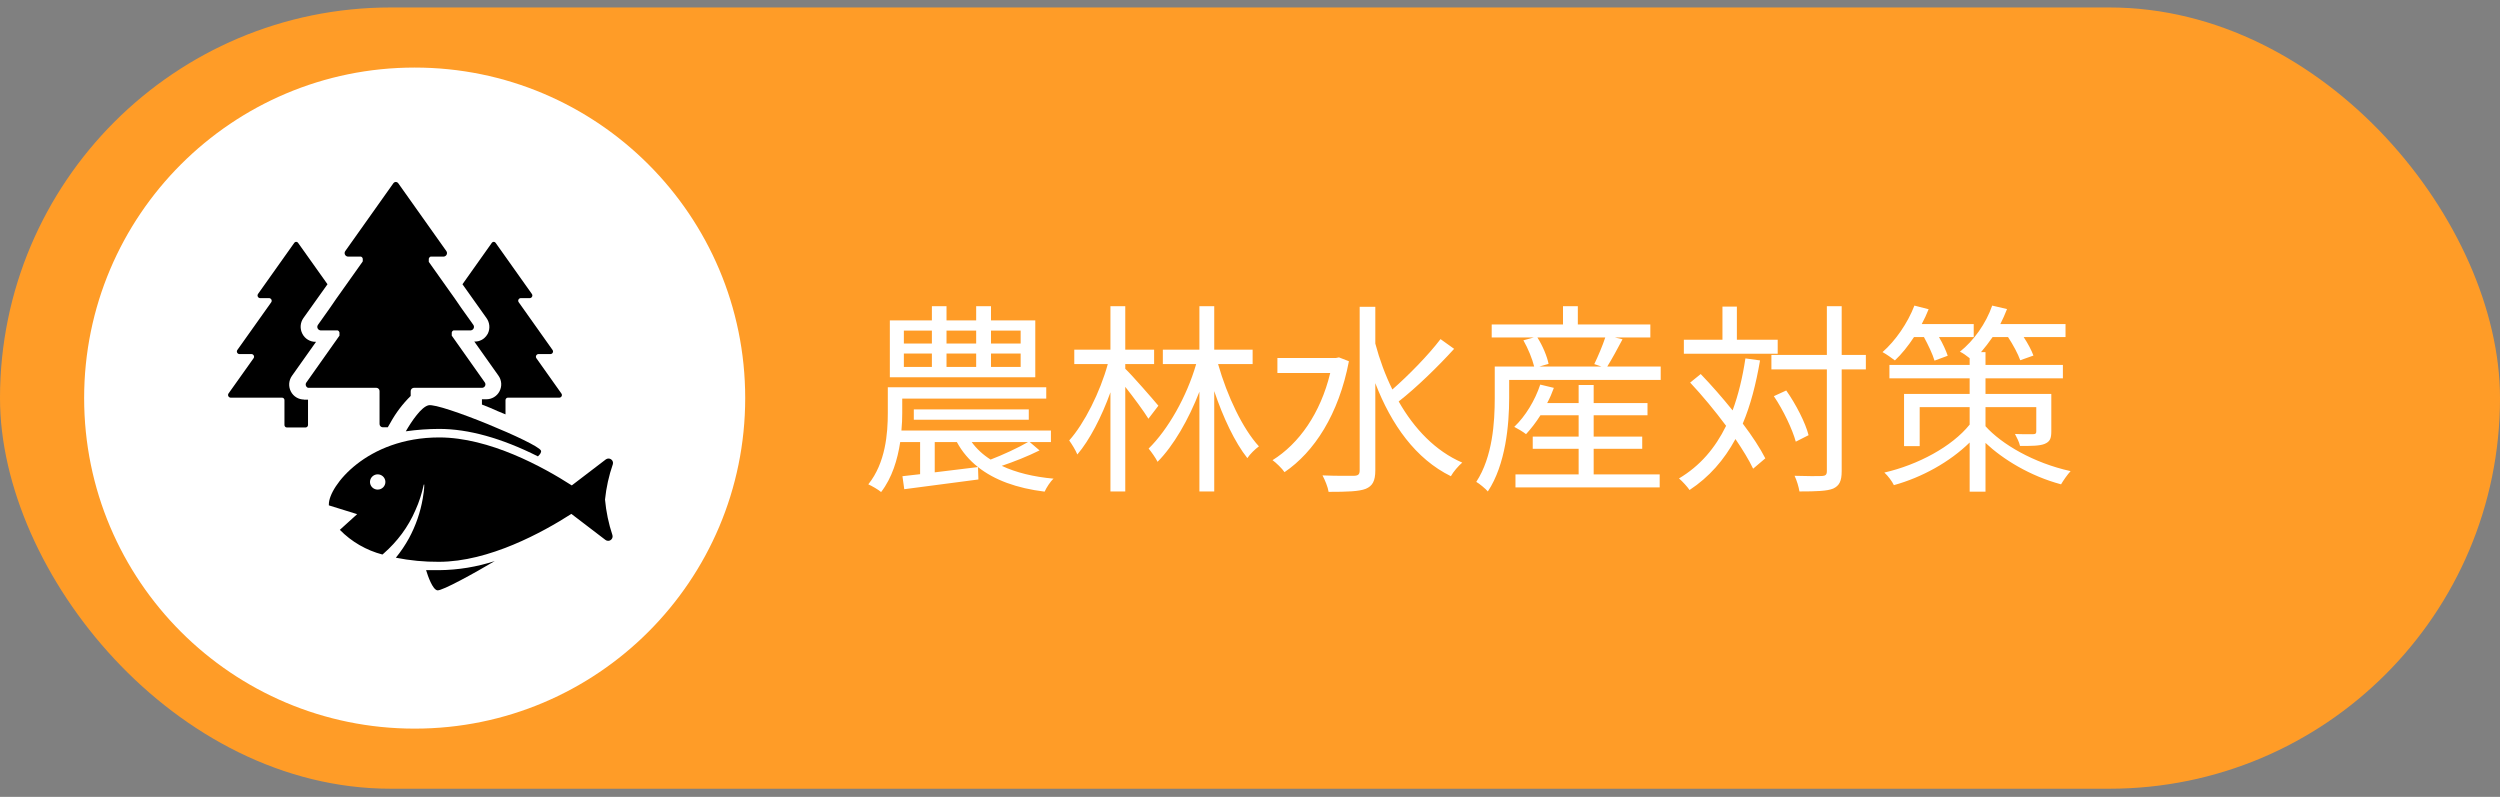 <svg width="160" height="51" viewBox="0 0 160 51" fill="none" xmlns="http://www.w3.org/2000/svg">
<rect x="0" y="0" width="160" height="51" fill="#808080" stroke="none"/>
<rect y="0.478" width="160" height="50" rx="25" fill="#FF9C27"/>
<circle cx="26.539" cy="25.478" r="21.154" fill="white"/>
<path d="M19.461 25.57C19.286 25.57 19.116 25.523 18.967 25.433C18.818 25.343 18.698 25.215 18.618 25.061C18.535 24.903 18.498 24.725 18.509 24.547C18.521 24.37 18.582 24.198 18.686 24.052L20.227 21.877H20.198C20.023 21.878 19.852 21.831 19.704 21.741C19.555 21.651 19.434 21.522 19.355 21.368C19.271 21.21 19.232 21.032 19.243 20.853C19.254 20.674 19.315 20.502 19.419 20.355L20.96 18.192L19.073 15.537C19.06 15.518 19.042 15.503 19.022 15.492C19.001 15.482 18.978 15.476 18.955 15.476C18.932 15.476 18.909 15.482 18.889 15.492C18.868 15.503 18.85 15.518 18.837 15.537L16.516 18.809C16.498 18.833 16.487 18.861 16.484 18.891C16.48 18.921 16.485 18.951 16.497 18.978C16.509 19.006 16.528 19.029 16.552 19.047C16.576 19.065 16.604 19.076 16.634 19.08H17.237C17.267 19.084 17.295 19.095 17.319 19.113C17.343 19.131 17.362 19.155 17.374 19.182C17.386 19.209 17.39 19.24 17.387 19.269C17.384 19.299 17.372 19.327 17.355 19.351L15.194 22.394C15.176 22.417 15.164 22.445 15.161 22.475C15.157 22.504 15.162 22.534 15.174 22.561C15.186 22.588 15.205 22.612 15.229 22.629C15.253 22.647 15.282 22.658 15.312 22.66H16.108C16.138 22.664 16.166 22.675 16.19 22.693C16.214 22.711 16.233 22.735 16.245 22.762C16.257 22.79 16.262 22.82 16.258 22.849C16.255 22.879 16.244 22.907 16.226 22.931L14.629 25.178C14.611 25.202 14.6 25.23 14.597 25.26C14.593 25.289 14.598 25.319 14.61 25.347C14.622 25.374 14.641 25.398 14.665 25.416C14.689 25.434 14.717 25.445 14.747 25.449H18.054C18.075 25.45 18.095 25.455 18.114 25.464C18.133 25.473 18.151 25.485 18.165 25.501C18.179 25.517 18.189 25.535 18.197 25.554C18.203 25.574 18.206 25.595 18.205 25.616V27.191C18.204 27.212 18.206 27.232 18.213 27.252C18.219 27.272 18.23 27.29 18.243 27.305C18.257 27.321 18.274 27.333 18.293 27.343C18.311 27.352 18.332 27.357 18.353 27.358H19.562C19.583 27.357 19.603 27.352 19.622 27.343C19.641 27.334 19.658 27.321 19.672 27.305C19.686 27.29 19.697 27.272 19.704 27.252C19.711 27.233 19.715 27.212 19.713 27.191V25.616C19.711 25.603 19.711 25.59 19.713 25.578H19.435L19.461 25.57Z" fill="black"/>
<path d="M28.11 27.45C29.981 27.45 32.103 28.041 34.428 29.208C34.584 29.062 34.664 28.929 34.618 28.833C34.399 28.354 28.165 25.774 27.428 25.937C26.965 26.041 26.358 26.937 25.971 27.604C26.68 27.503 27.394 27.452 28.11 27.45Z" fill="black"/>
<path d="M28.112 36.49C27.821 36.49 27.535 36.49 27.27 36.49C27.387 36.882 27.691 37.74 27.994 37.782C28.297 37.824 30.433 36.64 31.667 35.906C30.52 36.282 29.32 36.479 28.112 36.49V36.49Z" fill="black"/>
<path d="M38.721 31.972C38.8 31.201 38.968 30.442 39.222 29.709C39.239 29.651 39.237 29.59 39.216 29.534C39.196 29.478 39.158 29.43 39.108 29.396C39.061 29.363 39.005 29.346 38.948 29.346C38.886 29.345 38.825 29.364 38.776 29.4L36.594 31.067C34.761 29.888 31.32 27.996 28.11 27.996C23.452 27.996 21.047 31.134 21.047 32.268V32.343L22.858 32.906L21.75 33.91C22.497 34.672 23.439 35.218 24.476 35.49L24.564 35.415C24.992 35.039 25.379 34.62 25.718 34.164C26.064 33.696 26.355 33.189 26.586 32.655C26.705 32.392 26.809 32.122 26.898 31.847C26.986 31.573 27.061 31.295 27.121 31.013V31.013H27.154C27.154 31.309 27.104 31.605 27.058 31.897C26.905 32.787 26.608 33.647 26.177 34.444C25.935 34.884 25.653 35.303 25.335 35.694C26.24 35.874 27.162 35.962 28.085 35.956C31.295 35.956 34.736 34.064 36.568 32.889L38.75 34.556C38.8 34.594 38.861 34.614 38.923 34.614C38.98 34.614 39.036 34.597 39.083 34.564C39.132 34.53 39.17 34.482 39.19 34.426C39.211 34.37 39.213 34.309 39.197 34.252C38.951 33.512 38.791 32.747 38.721 31.972V31.972ZM24.172 31.334C24.075 31.334 23.98 31.305 23.898 31.252C23.817 31.198 23.754 31.122 23.717 31.033C23.68 30.944 23.67 30.846 23.689 30.751C23.708 30.657 23.755 30.57 23.824 30.502C23.893 30.433 23.98 30.387 24.076 30.368C24.172 30.349 24.271 30.359 24.361 30.396C24.451 30.433 24.528 30.495 24.582 30.576C24.636 30.656 24.665 30.75 24.665 30.846C24.665 30.976 24.613 31.1 24.521 31.191C24.428 31.283 24.303 31.334 24.172 31.334V31.334Z" fill="black"/>
<path d="M31.219 21.356C31.16 21.468 31.079 21.568 30.981 21.649C30.883 21.73 30.769 21.79 30.646 21.827C30.562 21.848 30.476 21.86 30.39 21.86H30.356L31.897 24.036C32.003 24.182 32.065 24.354 32.077 24.533C32.089 24.712 32.05 24.89 31.965 25.049C31.885 25.201 31.764 25.329 31.615 25.418C31.467 25.507 31.296 25.554 31.122 25.553H30.844C30.847 25.568 30.847 25.584 30.844 25.599V25.891C31.236 26.045 31.581 26.182 31.838 26.307L32.352 26.52V25.616C32.35 25.574 32.364 25.534 32.392 25.502C32.419 25.471 32.458 25.452 32.5 25.449H35.81C35.841 25.446 35.87 25.435 35.894 25.417C35.918 25.399 35.937 25.375 35.949 25.347C35.961 25.319 35.965 25.289 35.96 25.259C35.956 25.229 35.943 25.201 35.924 25.178L34.332 22.931C34.314 22.908 34.303 22.88 34.299 22.85C34.296 22.821 34.3 22.791 34.311 22.764C34.323 22.737 34.341 22.713 34.365 22.695C34.388 22.677 34.416 22.665 34.446 22.66H35.242C35.272 22.658 35.3 22.647 35.325 22.629C35.349 22.612 35.368 22.588 35.38 22.561C35.392 22.534 35.396 22.504 35.393 22.475C35.389 22.445 35.378 22.417 35.36 22.394L33.203 19.351C33.184 19.328 33.172 19.3 33.167 19.27C33.163 19.24 33.167 19.21 33.178 19.182C33.19 19.154 33.209 19.13 33.233 19.112C33.258 19.094 33.287 19.083 33.317 19.08H33.919C33.949 19.076 33.978 19.065 34.002 19.047C34.026 19.029 34.045 19.006 34.057 18.978C34.069 18.951 34.073 18.921 34.07 18.891C34.066 18.861 34.055 18.833 34.037 18.809L31.716 15.537C31.703 15.518 31.686 15.503 31.665 15.492C31.644 15.482 31.622 15.476 31.598 15.476C31.575 15.476 31.552 15.482 31.532 15.492C31.511 15.503 31.494 15.518 31.48 15.537L29.598 18.192L31.135 20.355C31.239 20.499 31.301 20.668 31.316 20.844C31.331 21.02 31.297 21.197 31.219 21.356V21.356Z" fill="black"/>
<path d="M19.713 24.82H24.093C24.121 24.822 24.148 24.828 24.173 24.84C24.198 24.852 24.22 24.869 24.239 24.89C24.257 24.91 24.271 24.934 24.28 24.96C24.289 24.986 24.293 25.013 24.291 25.041V27.125C24.29 27.152 24.293 27.18 24.302 27.206C24.311 27.231 24.326 27.255 24.344 27.276C24.362 27.296 24.385 27.313 24.41 27.325C24.434 27.337 24.462 27.344 24.489 27.346H24.818L24.99 27.05C25.335 26.421 25.771 25.846 26.284 25.341V25.041C26.281 24.986 26.3 24.932 26.337 24.891C26.374 24.85 26.426 24.824 26.482 24.82H30.866C30.906 24.816 30.945 24.801 30.977 24.778C31.009 24.754 31.035 24.722 31.05 24.685C31.066 24.649 31.071 24.608 31.065 24.569C31.059 24.53 31.043 24.492 31.018 24.461L28.912 21.481C28.91 21.469 28.91 21.456 28.912 21.444C28.91 21.43 28.91 21.416 28.912 21.402C28.908 21.376 28.908 21.349 28.912 21.323V21.277C28.918 21.25 28.929 21.225 28.946 21.202V21.202C28.968 21.176 28.997 21.156 29.03 21.144H29.08H30.133C30.173 21.139 30.211 21.124 30.243 21.101C30.275 21.077 30.3 21.046 30.316 21.009C30.332 20.973 30.338 20.933 30.333 20.894C30.328 20.854 30.313 20.817 30.289 20.785L29.514 19.698L29.093 19.085L28.92 18.843L27.442 16.759V16.722V16.68C27.436 16.654 27.436 16.627 27.442 16.601C27.439 16.585 27.439 16.57 27.442 16.555C27.449 16.528 27.462 16.502 27.48 16.48V16.48C27.501 16.454 27.528 16.434 27.56 16.422V16.422H27.61H28.406C28.446 16.417 28.484 16.402 28.516 16.378C28.548 16.355 28.573 16.323 28.589 16.287C28.605 16.25 28.611 16.211 28.606 16.171C28.601 16.132 28.586 16.095 28.562 16.063L25.488 11.728C25.47 11.704 25.446 11.683 25.419 11.669C25.392 11.655 25.362 11.646 25.332 11.645C25.301 11.646 25.271 11.654 25.244 11.668C25.217 11.683 25.194 11.704 25.176 11.728L22.101 16.063C22.077 16.095 22.062 16.132 22.057 16.171C22.052 16.211 22.058 16.25 22.074 16.287C22.09 16.323 22.115 16.355 22.147 16.378C22.179 16.402 22.217 16.417 22.257 16.422H23.053H23.099C23.132 16.433 23.161 16.453 23.183 16.48V16.48C23.2 16.502 23.211 16.528 23.217 16.555V16.601C23.221 16.627 23.221 16.654 23.217 16.68C23.22 16.694 23.22 16.708 23.217 16.722C23.212 16.735 23.205 16.747 23.196 16.759L21.718 18.843L21.545 19.085L21.124 19.698L20.353 20.785C20.329 20.817 20.314 20.854 20.309 20.893C20.304 20.932 20.309 20.971 20.325 21.008C20.34 21.044 20.365 21.076 20.396 21.099C20.428 21.123 20.465 21.139 20.505 21.144H21.558H21.608C21.639 21.157 21.666 21.177 21.688 21.202V21.202C21.705 21.225 21.718 21.25 21.726 21.277C21.728 21.292 21.728 21.308 21.726 21.323C21.73 21.349 21.73 21.376 21.726 21.402C21.728 21.416 21.728 21.43 21.726 21.444C21.728 21.456 21.728 21.469 21.726 21.481L19.62 24.461C19.596 24.489 19.579 24.522 19.57 24.557C19.562 24.593 19.562 24.63 19.572 24.665C19.581 24.7 19.598 24.733 19.623 24.759C19.647 24.787 19.678 24.807 19.713 24.82Z" fill="black"/>
<path d="M65.322 21.988H63.424V21.157H65.322V21.988ZM65.322 23.483H63.424V22.625H65.322V23.483ZM57.847 22.625H59.641V23.483H57.847V22.625ZM57.847 21.157H59.641V21.988H57.847V21.157ZM62.475 22.625V23.483H60.577V22.625H62.475ZM62.475 21.157V21.988H60.577V21.157H62.475ZM66.258 20.506H63.424V19.596H62.475V20.506H60.577V19.596H59.641V20.506H56.95V24.146H66.258V20.506ZM65.79 28.294C65.166 28.657 64.152 29.125 63.398 29.412C62.904 29.099 62.501 28.723 62.189 28.294H65.79ZM59.823 30.23V28.294H61.24C61.578 28.918 62.033 29.451 62.592 29.892L59.823 30.23ZM65.907 28.294H67.259V27.552H57.691C57.73 27.163 57.743 26.773 57.743 26.434V25.512H66.96V24.784H56.82V26.422C56.82 27.747 56.677 29.619 55.572 30.997C55.806 31.102 56.209 31.335 56.391 31.491C57.093 30.581 57.444 29.412 57.613 28.294H58.887V30.348C58.471 30.399 58.094 30.439 57.756 30.477L57.873 31.309C59.147 31.14 60.915 30.907 62.618 30.686L62.592 29.892C63.645 30.724 65.062 31.244 66.856 31.465C66.973 31.206 67.22 30.816 67.428 30.634C66.141 30.517 65.023 30.244 64.113 29.814C64.88 29.555 65.777 29.203 66.531 28.826L65.907 28.294ZM65.842 26.863V26.201H58.484V26.863H65.842ZM74.136 25.966C73.824 25.59 72.446 24.003 72.017 23.601V23.302H73.863V22.378H72.017V19.596H71.068V22.378H68.754V23.302H70.899C70.405 25.096 69.404 27.098 68.429 28.189C68.598 28.424 68.832 28.8 68.949 29.087C69.729 28.177 70.509 26.669 71.068 25.108V31.453H72.017V24.758C72.55 25.433 73.213 26.331 73.499 26.799L74.136 25.966ZM80.168 23.302V22.378H77.711V19.596H76.762V22.378H74.422V23.302H76.554C75.956 25.381 74.747 27.5 73.512 28.709C73.694 28.93 73.954 29.294 74.084 29.555C75.098 28.541 76.073 26.851 76.762 25.07V31.453H77.711V25.03C78.283 26.733 79.037 28.32 79.83 29.32C79.999 29.061 80.337 28.735 80.571 28.567C79.531 27.436 78.543 25.355 77.958 23.302H80.168ZM85.693 22.872L85.498 22.912H81.754V23.873H85.134C84.51 26.46 83.132 28.398 81.442 29.451C81.663 29.607 82.053 29.983 82.209 30.218C84.107 28.93 85.68 26.526 86.33 23.119L85.693 22.872ZM92.193 21.703C91.426 22.716 90.152 24.017 89.112 24.927C88.657 24.003 88.293 23.015 88.02 21.988V19.636H87.019V30.101C87.019 30.36 86.928 30.439 86.668 30.451C86.408 30.451 85.576 30.465 84.64 30.425C84.796 30.712 84.991 31.192 85.03 31.479C86.226 31.479 86.98 31.453 87.409 31.284C87.838 31.102 88.02 30.79 88.02 30.101V24.523C89.047 27.189 90.607 29.372 92.856 30.477C93.012 30.192 93.35 29.802 93.584 29.607C91.868 28.866 90.516 27.448 89.515 25.694C90.633 24.823 92.037 23.457 93.064 22.326L92.193 21.703ZM101.995 28.723H105.102V27.942H101.995V26.578H105.44V25.797H101.995V24.64H101.033V25.797H99.018C99.187 25.485 99.33 25.148 99.447 24.823L98.576 24.614C98.238 25.628 97.627 26.642 96.912 27.319C97.12 27.422 97.51 27.657 97.666 27.787C97.978 27.448 98.303 27.032 98.589 26.578H101.033V27.942H98.095V28.723H101.033V30.36H96.99V31.192H106.22V30.36H101.995V28.723ZM102.736 21.599C102.567 22.119 102.268 22.82 102.034 23.302L102.489 23.457H98.524L99.109 23.288C99.018 22.82 98.732 22.131 98.394 21.599H102.736ZM102.866 23.457C103.165 22.977 103.516 22.326 103.841 21.715L103.36 21.599H105.622V20.767H100.981V19.596H100.032V20.767H95.469V21.599H98.16L97.497 21.78C97.796 22.3 98.069 22.977 98.186 23.457H95.664V25.473C95.664 27.006 95.534 29.23 94.481 30.841C94.676 30.945 95.079 31.284 95.222 31.453C96.366 29.724 96.587 27.175 96.587 25.473V24.316H106.285V23.457H102.866ZM113.773 21.741H111.16V19.622H110.237V21.741H107.767V22.639H113.773V21.741ZM111.706 22.938C111.524 24.16 111.251 25.277 110.887 26.265C110.237 25.459 109.522 24.64 108.846 23.939L108.17 24.485C108.937 25.303 109.756 26.291 110.471 27.253C109.769 28.683 108.807 29.814 107.455 30.62C107.663 30.79 108.014 31.18 108.131 31.361C109.392 30.529 110.341 29.438 111.069 28.099C111.537 28.788 111.94 29.451 112.2 29.997L112.98 29.334C112.655 28.697 112.148 27.916 111.537 27.11C112.031 25.941 112.382 24.588 112.642 23.067L111.706 22.938ZM119.415 22.716H117.868V19.596H116.919V22.716H113.37V23.64H116.919V30.152C116.919 30.387 116.828 30.451 116.607 30.465C116.386 30.477 115.671 30.477 114.852 30.451C114.995 30.738 115.125 31.192 115.164 31.453C116.282 31.453 116.932 31.427 117.322 31.27C117.712 31.088 117.868 30.802 117.868 30.152V23.64H119.415V22.716ZM115.749 27.852C115.554 27.072 114.943 25.875 114.319 24.991L113.526 25.355C114.137 26.253 114.722 27.5 114.93 28.267L115.749 27.852ZM123.133 21.573C123.406 22.079 123.692 22.677 123.809 23.081L124.654 22.768C124.55 22.456 124.342 21.988 124.095 21.573H126.318V20.741H122.99C123.159 20.428 123.302 20.116 123.432 19.791L122.522 19.558C122.093 20.675 121.313 21.806 120.481 22.535C120.702 22.651 121.092 22.924 121.274 23.067C121.703 22.665 122.119 22.145 122.496 21.573H123.133ZM127.072 26.058H130.322V27.605C130.322 27.735 130.283 27.787 130.127 27.787C129.984 27.787 129.477 27.799 128.957 27.773C129.074 27.994 129.23 28.294 129.282 28.541C130.01 28.541 130.53 28.541 130.855 28.41C131.193 28.267 131.284 28.073 131.284 27.605V25.212H127.072V24.212H132.025V23.354H127.072V22.535H126.786C127.033 22.248 127.293 21.91 127.527 21.573H128.515C128.84 22.067 129.152 22.651 129.295 23.055L130.14 22.756C130.023 22.43 129.789 21.988 129.516 21.573H132.194V20.741H128.021C128.177 20.428 128.32 20.116 128.45 19.779L127.501 19.558C127.098 20.715 126.318 21.806 125.434 22.509C125.616 22.587 125.863 22.768 126.058 22.924V23.354H120.923V24.212H126.058V25.212H121.859V28.553H122.86V26.058H126.058V27.175C124.914 28.593 122.743 29.75 120.598 30.244C120.819 30.439 121.092 30.802 121.209 31.049C123.003 30.555 124.784 29.567 126.058 28.32V31.465H127.072V28.346C128.19 29.398 129.919 30.465 131.908 30.997C132.051 30.75 132.324 30.36 132.519 30.152C130.153 29.633 128.099 28.424 127.072 27.279V26.058Z" fill="white"/>
</svg>
